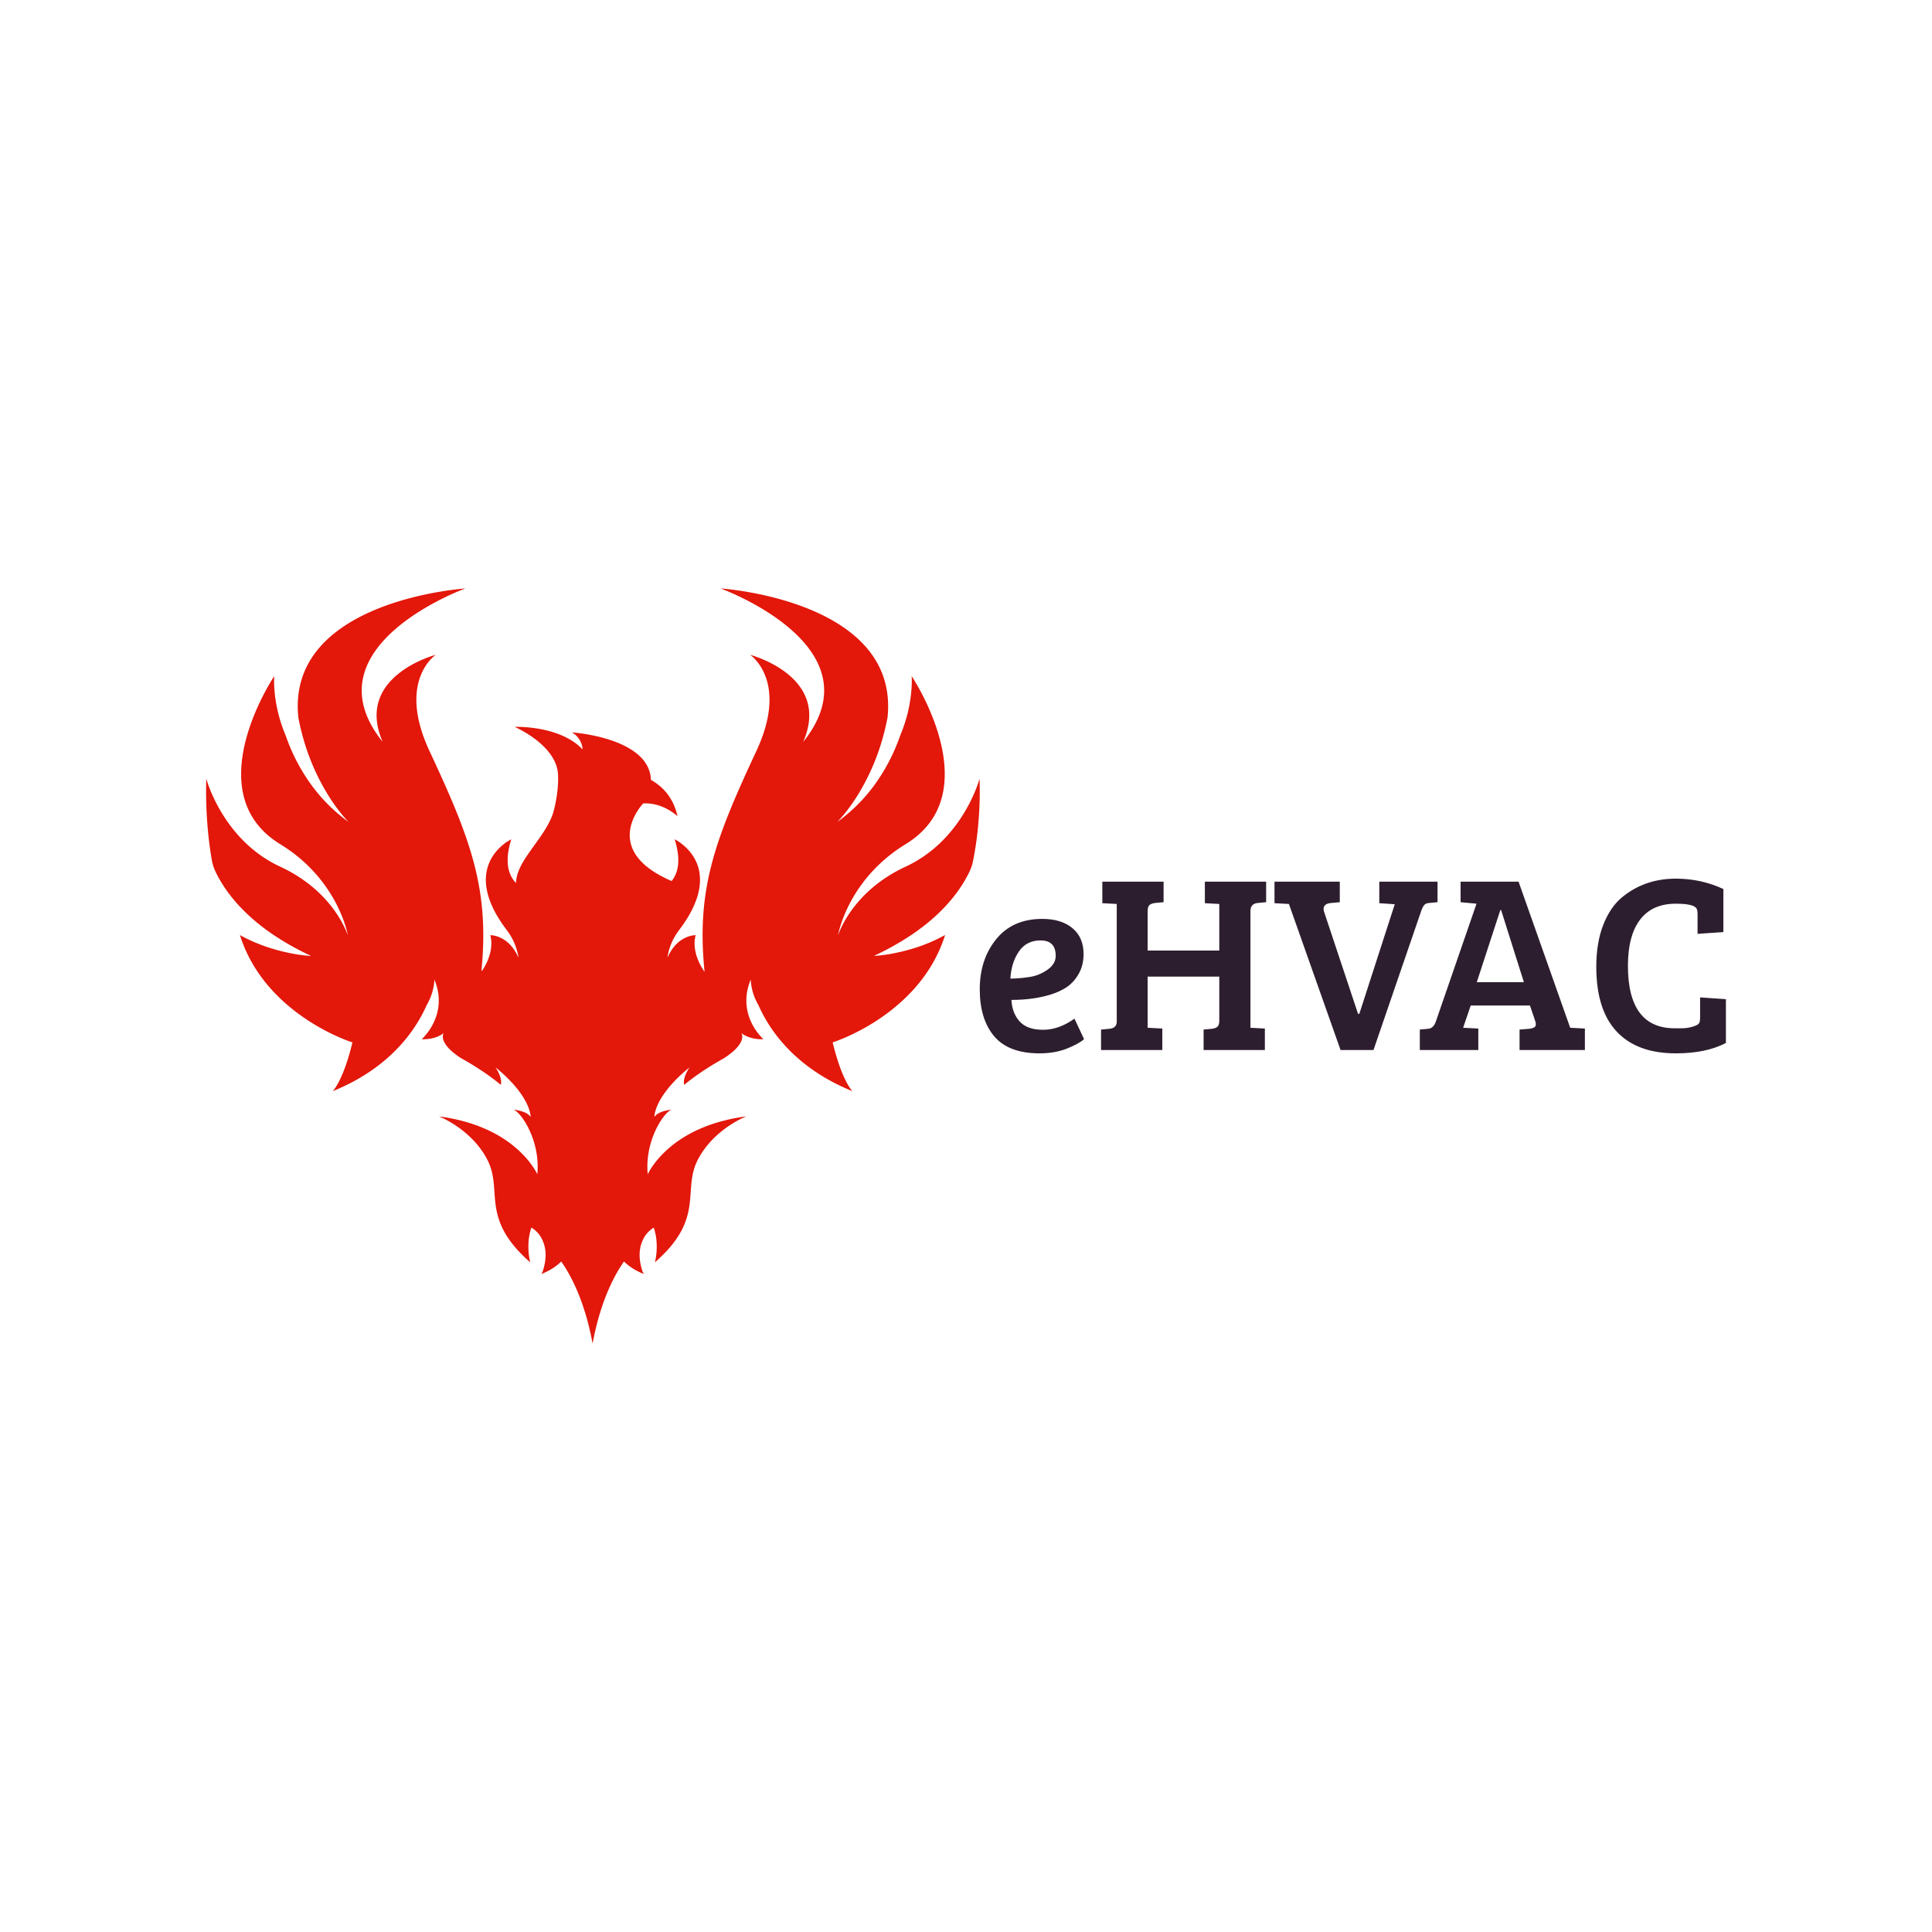 <svg xmlns="http://www.w3.org/2000/svg" width="300px" height="300px"  viewBox="-45.287 89.261 656.227 396.479"> 
    <svg xmlns="http://www.w3.org/2000/svg" id="Layer_1" dataName="Layer 1" viewBox="-0.006 -0.04 1014.862 990.499" height="256.479" width="262.787" y="159.261" x="24.713" preserveAspectRatio="xMinYMin" style="overflow: visible;">
        <path class="cls-1" d="M1507.37,762.57q0-2.18-.06-3.81c-.06-1.76-.11-3.07-.13-3.85l0-.84s-21.26,80.29-96.88,115.33c-.45.2-.9.42-1.33.63-69.52,32.79-86.69,87.67-87.44,89.51.37-2.22,13.18-73.41,88.86-119.72q3.39-2.07,6.51-4.27c99.62-69.42,1.21-216,1.21-216s1.71,21.19-5.66,50.1q-1.18,4.62-2.69,9.46a189.1,189.1,0,0,1-6.63,18.11,248.3,248.3,0,0,1-33.87,65.17,219.44,219.44,0,0,1-48.8,48.48c.74-.74,13.4-13.19,27.86-36.84a293.5,293.5,0,0,0,31.51-72.3q3.42-11.94,6.07-25.15c.2-.9.38-1.83.55-2.75,16-154.19-219-169.3-219-169.3s209.27,75.69,108.35,201.32c37.25-85.56-67.74-113.77-69.59-114.25,1.09.73,50.85,34.92,8.09,126.4C1160,834.17,1136,898.41,1146.14,1004.28c.09,1.05.21,2.11.32,3.18a79.19,79.19,0,0,1-9.06-16.87,60.67,60.67,0,0,1-2.83-9.41c-.32-1.41-.56-2.78-.74-4.08a.53.53,0,0,0,0-.13q-.22-1.5-.33-2.91a48,48,0,0,1,0-8.21c.09-.52.17-1.06.26-1.59.27-1.6.58-3.23.92-4.9a23,23,0,0,0-4.15.39c-.29,0-.6.11-.92.17-.48.1-1,.21-1.53.34l-1.1.3c-.51.15-1,.31-1.6.5s-1.13.38-1.71.61c-.87.35-1.77.75-2.71,1.19-.32.15-.62.31-.94.47s-.92.49-1.4.75l-1.41.84c-.48.3-1,.6-1.43.93s-1,.68-1.46,1-1,.75-1.46,1.15-1,.81-1.46,1.25-1,.89-1.46,1.37a50.87,50.87,0,0,0-6.08,7.19c-.49.7-1,1.44-1.44,2.19-.72,1.12-1.42,2.33-2.1,3.59q-.26.47-.51,1c-.51,1-1,2-1.47,3-.1.21-.21.41-.29.62s-.2.46-.3.69h0c.12-.81.23-1.61.37-2.41.41-2.4.94-4.8,1.58-7.16a77.29,77.29,0,0,1,7.75-18.31q1.29-2.21,2.71-4.33c1-1.43,1.94-2.84,3-4.21.63-.84,1.26-1.66,1.85-2.48q1.82-2.46,3.47-4.84l1.63-2.38c1-1.58,2.07-3.14,3-4.68a125.36,125.36,0,0,0,13.34-27.64c.81-2.44,1.47-4.81,2-7.13.22-.91.43-1.82.6-2.71s.35-1.86.5-2.77a68.78,68.78,0,0,0,.92-10.41c0-.05,0-.06,0-.08h0c.17-20.21-9.3-34.17-18.19-42.8-.52-.51-1-1-1.55-1.47s-1-.91-1.52-1.34-1-.85-1.48-1.24c-1.7-1.39-3.31-2.56-4.72-3.53l-1.18-.77a45.62,45.62,0,0,0-4.61-2.68c3.35,10.67,4.75,19.7,4.75,27.34q0,1,0,2c0,.7-.07,1.39-.11,2.07s-.08,1.07-.13,1.58a48.08,48.08,0,0,1-1.24,7.15c-.24,1-.51,1.9-.82,2.79q-.27.79-.54,1.53c-.16.43-.33.86-.51,1.27-.4,1-.82,1.89-1.28,2.77-.17.34-.35.69-.54,1a34.06,34.06,0,0,1-2.51,3.91c-.35.46-.69.92-1.06,1.37-.84-.36-1.66-.74-2.47-1.09-60.91-27.15-56.54-62.39-46.57-83.15a74.2,74.2,0,0,1,11.69-17.51c26-1.66,45.08,16.77,45.08,16.77-5.46-24.3-19.18-38.93-34.89-47.68-.52-14.95-8.18-26.34-19.13-35-8.6-6.82-19.23-12-30-15.87-2.83-1-5.68-2-8.51-2.81-6.35-1.92-12.59-3.43-18.34-4.6a225.86,225.86,0,0,0-28.09-4.08c3.07,1.28,6.84,4.39,9.76,8.68a26.31,26.31,0,0,1,4.66,13.65,73,73,0,0,0-13.17-10.84c-31.57-20.54-75.95-18.65-75.95-18.65s29.32,12.51,45.92,34.52c6.09,8.08,10.47,17.43,11,27.91s-.36,23.47-3.73,39.53c-.43,2-.87,4-1.37,6.08a71.92,71.92,0,0,1-3.2,10c-12.11,29.95-43.56,56.2-46.57,83.15a35.67,35.67,0,0,0-.24,3.57l-.29-.31c-.23-.23-.44-.47-.65-.7-.45-.48-.87-1-1.28-1.47s-.72-.91-1.08-1.37a37,37,0,0,1-2.51-3.91c-.18-.32-.36-.67-.54-1-.45-.88-.88-1.81-1.28-2.77-.17-.43-.34-.84-.5-1.27s-.37-1-.54-1.53c-.31-.91-.59-1.84-.83-2.79a48.11,48.11,0,0,1-1.23-7.15c-.06-.51-.11-1-.14-1.58s-.07-1.36-.1-2.07,0-1.31,0-2c0-7.63,1.4-16.67,4.77-27.34a44.31,44.31,0,0,0-4.63,2.68L887,837c-1.41,1-3,2.15-4.72,3.53-.49.39-1,.81-1.48,1.24s-1,.88-1.52,1.34-1,1-1.55,1.47c-8.88,8.63-18.35,22.62-18.18,42.8,0,0,0,0,0,0v0h0v.06a68.73,68.73,0,0,0,.91,10.41c.15.91.31,1.84.51,2.77s.38,1.81.59,2.71c.54,2.32,1.21,4.69,2,7.13a125.5,125.5,0,0,0,13.33,27.64c1,1.54,2,3.1,3,4.68l1.63,2.38c1.1,1.59,2.27,3.2,3.47,4.84.6.82,1.23,1.64,1.86,2.48,1.05,1.37,2,2.79,3,4.21s1.84,2.86,2.7,4.33a76.88,76.88,0,0,1,7.75,18.31A68.32,68.32,0,0,1,902,986.5c.14.8.26,1.6.37,2.41-.1-.23-.21-.46-.32-.69a5.75,5.75,0,0,0-.29-.62c-.47-1-1-2.05-1.46-3-.17-.33-.35-.65-.52-1-.67-1.26-1.37-2.45-2.09-3.59-.48-.75-.95-1.49-1.45-2.19a50.87,50.87,0,0,0-6.08-7.19c-.48-.48-1-.94-1.45-1.37s-1-.85-1.47-1.25-1-.78-1.45-1.15-1-.71-1.47-1-.95-.63-1.43-.93l-1.41-.84c-.48-.28-.94-.52-1.4-.75l-.94-.47c-.93-.44-1.84-.84-2.71-1.19-.57-.22-1.15-.42-1.71-.61s-1.08-.35-1.6-.5l-1.1-.3c-.53-.13-1-.24-1.52-.34-.32-.06-.63-.13-.93-.17a23,23,0,0,0-4.15-.39c.36,1.67.66,3.3.92,4.9l.24,1.53a49.39,49.39,0,0,1,0,8.27q-.13,1.41-.33,2.91a.57.57,0,0,1,0,.13c-.2,1.29-.44,2.66-.75,4.08a64.14,64.14,0,0,1-2.83,9.41,78.68,78.68,0,0,1-8.61,16.19c0-.83-.08-1.67-.13-2.5C864,898.41,840,834.17,785.72,718c-42.75-91.48,7-125.67,8.1-126.4-1.86.48-106.85,28.69-69.59,114.25C623.31,580.26,832.57,504.57,832.57,504.57s-235,15.11-219,169.3c.19.92.37,1.85.55,2.75q2.63,13.2,6.07,25.15a293.88,293.88,0,0,0,31.51,72.3c14.46,23.65,27.12,36.1,27.86,36.84a219.44,219.44,0,0,1-48.8-48.48,248.55,248.55,0,0,1-33.86-65.17,186.43,186.43,0,0,1-6.63-18.11q-1.51-4.85-2.69-9.46c-7.38-28.91-5.66-50.1-5.66-50.1s-98.42,146.54,1.2,216q3.12,2.21,6.52,4.27c75.68,46.31,88.48,117.5,88.86,119.72-.76-1.84-17.92-56.72-87.44-89.51-.44-.21-.88-.43-1.33-.63-75.62-35-96.88-115.33-96.88-115.33s0,.36-.05,1.07-.07,2-.11,3.62c0,1.27-.06,2.8-.08,4.54-.24,17.18.22,56.15,7.48,97.47a55.06,55.06,0,0,0,1.9,7.72,54.13,54.13,0,0,0,2.91,7.4c7.3,15.3,18.94,33.18,37.43,51.55,3.09,3.07,6.35,6.14,9.82,9.23q1.74,1.53,3.54,3.08c1.8,1.52,3.66,3.07,5.58,4.63q1.9,1.53,3.88,3.08c.66.5,1.33,1,2,1.54,2,1.54,4.08,3.07,6.21,4.61l2.15,1.53c2.16,1.54,4.38,3.06,6.67,4.58,1.51,1,3.06,2,4.63,3h0c3.94,2.53,8,5,12.29,7.54,3.56,2.08,7.26,4.15,11.07,6.21q9.56,5.13,20.16,10.11a191.58,191.58,0,0,1-26.08-3.43c-18-3.47-42.92-10.37-67.3-24,17.14,54.55,56.15,90.37,89.76,112.24l0-.07a1.09,1.09,0,0,1,.08.15C658,1091.76,684.53,1100,684.53,1100c-12,50.06-25.49,63.62-25.9,64,46.39-18.75,76.89-44.82,96.81-69.59a194.22,194.22,0,0,0,26.17-42.6c.13-.3.26-.58.39-.86,0-.08.1-.16.15-.24.36-.63.71-1.25,1.05-1.88.81-1.5,1.57-3,2.27-4.54.34-.74.67-1.51,1-2.26.24-.58.49-1.16.71-1.74.06-.16.12-.32.19-.49s.2-.52.28-.77c.18-.46.35-.92.51-1.39l.54-1.65c.21-.59.4-1.21.57-1.82s.27-1,.41-1.47c.4-1.47.76-3,1.05-4.46.06-.28.12-.54.16-.82s.12-.58.17-.88c.13-.71.24-1.42.34-2.13.08-.55.16-1.11.22-1.68s.17-1.34.21-2c0-.12,0-.18,0-.18.08-1,.16-1.93.22-2.91a70.09,70.09,0,0,1,3.13,9,66.52,66.52,0,0,1,2.57,20.58c0,.44,0,.88-.07,1.32s-.06,1-.09,1.54c-.1,1.33-.25,2.64-.44,3.94,0,.41-.1.79-.17,1.21s-.17,1-.26,1.54c-.07.34-.13.68-.21,1s-.15.8-.24,1.19c-.12.58-.24,1.15-.39,1.72s-.28,1.12-.44,1.69v0c-.15.55-.3,1.11-.47,1.66s-.35,1.12-.53,1.68c-.14.4-.28.83-.42,1.23s-.3.86-.46,1.28-.29.78-.44,1.16-.34.87-.52,1.29-.43,1-.66,1.54c0,0,0,.09-.05.13-.23.53-.47,1.05-.73,1.57s-.37.8-.58,1.2a74.06,74.06,0,0,1-6,10c-.24.35-.51.73-.77,1.09s-.71,1-1.1,1.45-.58.77-.89,1.16c-1.25,1.57-2.58,3.09-4,4.6-.75.8-1.49,1.58-2.27,2.37l-.09.08h.22c4.71.17,17.83-.16,27.72-7.45l.84-.63h0c-.18.25-2.1,3.22-.59,8.46.1.34.21.68.34,1h0c.08.24.18.47.26.71h0l.32.74c.11.25.23.52.36.78s.4.79.64,1.19h0a18.9,18.9,0,0,0,1,1.68v0c.27.42.58.86.9,1.29l.35.48c.44.6.94,1.22,1.47,1.85.29.32.59.66.87,1s.59.65.9,1q.72.76,1.53,1.56c.7.69,1.43,1.38,2.24,2.08l0,0,1.2,1,2.1,1.73c.46.36.92.72,1.4,1.08.78.59,1.58,1.21,2.44,1.81q.76.57,1.59,1.14c1.16.81,2.37,1.61,3.65,2.45l.09,0s0,0,0,0c.36.21.73.41,1.1.61,1.55.86,3.09,1.73,4.6,2.6l2,1.18c2.27,1.31,4.5,2.64,6.67,4l.07,0,2,1.27,1.06.64c.34.23.69.45,1,.67.71.43,1.41.87,2.11,1.31s1.62,1.06,2.44,1.58l2.71,1.77,3.48,2.32,2.11,1.45q6.76,4.63,12.85,9.33c.38.3.74.59,1.12.87s.76.57,1.12.86c.74.58,1.47,1.17,2.19,1.75.19.15.36.29.54.41l1.63,1.32,1.06.88h0c2.39-9.42-6.38-22.11-7-23l2.06,1.7c5.46,4.56,10.24,8.93,14.43,13.14,17.59,17.56,24.73,31.62,27.63,40.36,2.11,6.39,2,9.93,2,9.93-4-5.91-13.49-8.49-22.31-9.57,2.09.88,4.62,2.88,7.31,5.83,4.88,5.34,10.33,13.77,14.84,24.25,6.46,15,10.94,34.28,8.9,54.63-.08-.19-.19-.41-.33-.7s-.17-.33-.25-.52c-.19-.34-.38-.73-.62-1.15s-.44-.83-.71-1.3c0-.08-.09-.16-.13-.24l-.86-1.47a1,1,0,0,1-.13-.22l-.6-.95c-.21-.34-.42-.68-.64-1l-.7-1.08c-.47-.74-1-1.5-1.56-2.31l-.87-1.23c-.59-.81-1.22-1.67-1.91-2.56-.34-.46-.69-.9-1-1.37-.71-.9-1.48-1.85-2.28-2.8l-1.24-1.47c-.85-1-1.74-2-2.69-3q-2.79-3-6.17-6.26c-1.05-1-2.14-2-3.27-3l-.25-.23-.11-.11c-.58-.5-1.17-1-1.77-1.53s-1.1-.94-1.68-1.42c-2-1.65-4.09-3.31-6.31-5-.38-.29-.75-.55-1.13-.82-1.13-.84-2.3-1.65-3.49-2.48l-1.2-.81c-1.36-.92-2.76-1.82-4.2-2.73s-2.92-1.82-4.45-2.7c-3-1.77-6.25-3.52-9.63-5.21-.78-.4-1.57-.78-2.38-1.17-1-.49-2.07-1-3.14-1.48s-2.14-1-3.23-1.44-2.2-1-3.32-1.41-2.26-.92-3.43-1.37c-.52-.21-1.05-.43-1.59-.62-1.94-.74-4-1.47-6-2.15-.51-.19-1-.37-1.57-.54l-2.12-.7c-1.12-.37-2.24-.72-3.39-1.07a240.45,240.45,0,0,0-39-8.26l.1,0h.06l.32.12.07,0,.51.22c.3.11.65.25,1,.42h0c.42.18.86.37,1.37.61l1.17.53a141.75,141.75,0,0,1,29.68,19c.4.35.83.69,1.24,1,1.21,1,2.43,2.11,3.64,3.23s2.42,2.26,3.62,3.45c.37.35.72.71,1.08,1.09,1.06,1,2.1,2.15,3.15,3.3.42.44.83.9,1.23,1.37q1.84,2.05,3.61,4.24c.78,1,1.57,2,2.32,3,1.16,1.52,2.27,3.09,3.36,4.71l1,1.48.3.46c.35.53.68,1.06,1,1.59,1.42,2.27,2.76,4.64,4,7.09a69.79,69.79,0,0,1,4.57,11.06c.06.22.14.43.2.64s.08.21.1.32a1.36,1.36,0,0,1,.08.32c.06.19.13.4.18.59s.15.52.21.78.21.66.29,1,.21.83.32,1.26c.19.79.38,1.59.55,2.38.1.42.18.84.25,1.25.48,2.37.86,4.73,1.17,7.09.07.48.11.94.17,1.41.3,2.48.53,5,.72,7.49.07.63.1,1.25.15,1.88s.1,1.26.14,1.88.09,1.26.13,1.91c.16,2.15.3,4.3.46,6.48.09,1,.17,2.06.27,3.08,0,.24,0,.47.05.69.13,1.27.25,2.54.38,3.81.17,1.52.36,3.05.58,4.59s.45,3.08.75,4.64c.18,1.06.39,2.1.61,3.15.17.78.34,1.56.52,2.35.1.34.16.66.26,1,.36,1.49.76,3,1.21,4.49.15.5.31,1,.47,1.52.35,1.1.73,2.23,1.13,3.37.24.65.5,1.31.74,2h0c.27.71.56,1.42.85,2.13v0c.44,1.06.89,2.12,1.38,3.19a.34.34,0,0,1,0,.11c.44.94.9,1.9,1.37,2.85s.85,1.68,1.31,2.52c.19.37.39.74.59,1.1.61,1.11,1.25,2.25,1.94,3.37,1.36,2.26,2.85,4.57,4.49,6.89.54.78,1.1,1.56,1.69,2.35l1.1,1.48c.75,1,1.53,2,2.33,3l1.22,1.51c.35.4.68.8,1,1.21l1.85,2.15c1.26,1.43,2.57,2.87,4,4.35.69.72,1.37,1.45,2.11,2.2.4.42.81.85,1.23,1.27.85.86,1.72,1.69,2.6,2.58l2.57,2.46,1.55,1.43.51.47,1.36,1.24c.84.74,1.67,1.5,2.55,2.26-.24-.87-6.2-23.28,1.52-45.53h0l.23.12a.07.07,0,0,0,.05,0,.26.26,0,0,0,.11.08l.05,0,.18.11a4.6,4.6,0,0,0,.46.3l.08.06.84.58.55.4.6.45c.22.16.41.32.63.49l.74.61.66.56.48.42c.33.29.66.6,1,.94s.49.5.75.77a7.91,7.91,0,0,1,.56.59c.36.36.71.74,1.06,1.16a21.13,21.13,0,0,1,1.42,1.77c.25.32.48.63.71,1a.3.3,0,0,1,.09.13c.47.66.9,1.35,1.33,2.07.23.37.43.74.63,1.13l.6,1.21a9.15,9.15,0,0,1,.47,1.07.3.3,0,0,1,.08.16c4.45,9.23,6.72,22.85.28,41.84l-1.42,2.72.16,0c.69-.25,1.36-.53,2.05-.82s1.36-.57,2-.89h0l2.07-1a73.38,73.38,0,0,0,18.66-12.61l1-.93h0c12.85,18.27,30.88,52.16,41.14,107.59,0,0,0,0,0-.07,10.28-55.41,28.3-89.27,41.14-107.53h0l1,.92a74.26,74.26,0,0,0,18.66,12.61l2.07,1h0c.68.32,1.37.61,2.05.89s1.37.55,2,.82l.16,0-1.42-2.72c-6.43-19-4.19-32.57.26-41.8,0,0,0,0,0,0,.17-.41.36-.81.55-1.22s.39-.81.61-1.21.41-.76.64-1.13a24.26,24.26,0,0,1,1.32-2.07.43.43,0,0,1,.09-.13c.21-.33.46-.64.71-1a19.29,19.29,0,0,1,1.42-1.77c.35-.41.7-.8,1-1.16.18-.21.38-.41.56-.59l.76-.77c.34-.33.69-.65,1-.94.16-.14.32-.29.48-.42s.45-.4.67-.57c.48-.41.93-.78,1.35-1.09l.6-.45c.19-.16.38-.28.55-.4.32-.23.61-.42.85-.58,0,0,0,0,.09-.06l.39-.26a1.62,1.62,0,0,1,.29-.17.35.35,0,0,0,.11-.08l0,0,.23-.12c7.72,22.25,1.77,44.66,1.53,45.53.86-.76,1.71-1.51,2.54-2.26l1.36-1.24c.7-.63,1.39-1.27,2.06-1.9.89-.84,1.75-1.66,2.57-2.46s1.75-1.72,2.6-2.58c.42-.42.84-.85,1.24-1.27l2.12-2.2c1.37-1.48,2.69-2.92,4-4.35l1.84-2.15,1-1.21c.41-.5.81-1,1.23-1.51.79-1,1.58-2,2.32-3,.38-.49.75-1,1.1-1.48.6-.79,1.16-1.57,1.7-2.35,1.63-2.32,3.13-4.63,4.48-6.89.68-1.12,1.32-2.26,1.94-3.37.21-.36.4-.73.6-1.1.45-.84.88-1.68,1.3-2.52s.93-1.91,1.38-2.85c0,0,0-.07,0-.11.49-1.07.94-2.13,1.39-3.19a0,0,0,0,0,0,0c.3-.71.57-1.42.85-2.13h0c.25-.67.5-1.32.73-2,.4-1.13.78-2.26,1.15-3.37l.46-1.52c.45-1.5.85-3,1.21-4.49.09-.35.16-.67.25-1,.18-.79.36-1.57.53-2.35.21-1,.42-2.09.6-3.15.29-1.56.53-3.11.75-4.64s.41-3.07.58-4.59c.13-1.27.26-2.54.38-3.81,0-.23,0-.46.06-.69.1-1,.18-2,.26-3.08.16-2.19.32-4.34.46-6.48,0-.65.09-1.27.14-1.91s.09-1.27.13-1.88l.15-1.88c.2-2.51.43-5,.72-7.49l.18-1.41c.31-2.36.68-4.72,1.16-7.09.07-.41.15-.83.26-1.25.17-.79.35-1.59.55-2.38.1-.43.2-.84.32-1.26s.18-.67.28-1,.13-.51.22-.78.12-.4.17-.59,0-.23.08-.32.07-.22.11-.32.13-.42.19-.64a71.72,71.72,0,0,1,4.57-11.06c1.27-2.45,2.61-4.82,4-7.09.33-.53.67-1.06,1-1.59.1-.16.2-.3.31-.46.32-.5.64-1,1-1.48,1.09-1.62,2.2-3.19,3.36-4.71.76-1,1.55-2,2.33-3q1.79-2.19,3.6-4.24c.4-.47.83-.93,1.24-1.37,1-1.15,2.08-2.25,3.15-3.3a7,7,0,0,1,.54-.55c.17-.19.35-.36.54-.54,1.2-1.19,2.4-2.35,3.61-3.45s2.43-2.2,3.65-3.23c.41-.34.83-.68,1.23-1a141.76,141.76,0,0,1,29.7-19l1.16-.53c.5-.24,1-.43,1.36-.61h0l1-.42.52-.22.07,0,.38-.13s0,0,0,0a239.6,239.6,0,0,0-39,8.25c-1.16.35-2.28.7-3.39,1.07l-2.13.7c-.53.17-1,.35-1.57.54q-3.06,1-6,2.15c-.54.19-1.06.41-1.59.62-1.17.43-2.29.9-3.42,1.37s-2.23.93-3.33,1.41-2.16,1-3.23,1.44-2.09,1-3.13,1.48c-.82.39-1.61.77-2.39,1.17-3.38,1.69-6.59,3.44-9.63,5.21q-2.28,1.34-4.44,2.7c-1.44.91-2.84,1.81-4.2,2.73l-1.21.81c-1.19.83-2.36,1.64-3.49,2.48-.38.27-.74.53-1.12.82-2.22,1.64-4.33,3.3-6.31,5-.59.48-1.14,1-1.69,1.42s-1.19,1-1.76,1.53l-.37.34c-1.13,1-2.22,2-3.26,3q-3.39,3.21-6.17,6.26c-1,1-1.85,2-2.7,3l-1.23,1.47c-.8,1-1.57,1.9-2.28,2.8l-1.06,1.37c-.67.88-1.3,1.74-1.91,2.56l-.87,1.23c-.56.81-1.08,1.57-1.56,2.31-.24.37-.47.72-.69,1.08s-.44.68-.65,1l-.59.95a1.64,1.64,0,0,1-.14.22c-.3.51-.58,1-.86,1.47l-.12.24c-.27.47-.5.9-.71,1.3s-.45.81-.62,1.15c-.08.19-.17.36-.25.52s-.26.51-.34.7-.21.49-.24.51l-.21-.4.45-.11v0c-2-20.32,2.44-39.56,8.89-54.58v0c4.51-10.48,10-18.91,14.84-24.25a35.94,35.94,0,0,1,3.89-3.69,14.94,14.94,0,0,1,3.42-2.14c-8.82,1.08-18.33,3.66-22.31,9.57,0,0-.15-3.49,1.91-9.78,2.86-8.73,10-22.84,27.69-40.51,4.19-4.2,9-8.58,14.43-13.14.68-.58,1.37-1.15,2.07-1.72v0c-.61.89-9.38,13.59-7,23h0l1.07-.87c.35-.3.72-.58,1.1-.88.17-.14.33-.29.52-.44.9-.72,1.8-1.44,2.73-2.16.73-.57,1.49-1.17,2.25-1.73.37-.3.74-.58,1.14-.87s.76-.57,1.13-.86c.78-.58,1.55-1.18,2.35-1.75.38-.29.77-.56,1.16-.85.8-.58,1.6-1.18,2.43-1.76l1.14-.8,2.56-1.81c.28-.2.57-.38.84-.58l.1,0c.69-.48,1.39-1,2.1-1.45,2.8-1.9,5.67-3.78,8.64-5.67l3.15-2,3.1-1.91h0c.77-.45,1.51-.92,2.27-1.36s1.36-.82,2.05-1.22,1.6-1,2.42-1.41,1.35-.8,2-1.18q2.25-1.3,4.59-2.6l1.12-.64q2-1.26,3.75-2.49l1.59-1.14c.86-.6,1.66-1.21,2.44-1.81.48-.36.94-.73,1.39-1.08.74-.59,1.44-1.16,2.1-1.73l1.2-1a.07.07,0,0,0,0,0c.8-.7,1.53-1.4,2.23-2.08.55-.52,1.07-1.05,1.54-1.56l.89-1c.31-.33.6-.67.87-1,.53-.63,1-1.25,1.48-1.85a4.71,4.71,0,0,0,.34-.48c.32-.43.63-.87.91-1.29l0,0c.37-.59.71-1.14,1-1.68h0c.24-.4.44-.81.64-1.19a5.35,5.35,0,0,0,.35-.78c.12-.25.21-.49.32-.74h0c.08-.24.19-.47.27-.71h0c.12-.36.24-.7.33-1,1.57-5.49-.61-8.48-.61-8.48h0l.83.62c9.91,7.29,23,7.62,27.74,7.45h.22l-.09-.09c-.78-.78-1.54-1.57-2.27-2.37-1.39-1.5-2.72-3-4-4.6-.31-.39-.61-.77-.9-1.16l-1.1-1.45c-.26-.36-.52-.71-.76-1.09a74.13,74.13,0,0,1-6-10c-.2-.4-.4-.8-.58-1.2s-.49-1-.72-1.57l-.06-.13c-.23-.51-.44-1-.65-1.54l-.53-1.29c-.15-.38-.3-.78-.42-1.16s-.32-.86-.47-1.28-.29-.82-.41-1.23-.37-1.12-.54-1.68-.32-1.1-.47-1.66v0c-.16-.57-.31-1.13-.45-1.69s-.26-1.14-.39-1.72l0-.18c-.15-.68-.28-1.34-.41-2s-.23-1.34-.35-2c0-.25-.05-.5-.09-.74-.18-1.3-.33-2.61-.43-3.94,0-.51-.07-1-.1-1.54s0-.88,0-1.32a66.22,66.22,0,0,1,2.55-20.59,73.07,73.07,0,0,1,3.14-9c.07,1,.14,2,.22,2.91a1.35,1.35,0,0,0,0,.18c0,.69.13,1.36.22,2s.13,1.13.22,1.68c.1.71.2,1.42.34,2.13,0,.3.1.6.16.88s.1.54.16.82c.3,1.51.65,3,1,4.46l.42,1.47c.17.61.35,1.23.57,1.82s.35,1.11.54,1.65.33.93.5,1.39a8,8,0,0,0,.29.77c.07.17.12.33.18.49.23.58.47,1.16.71,1.74.32.75.65,1.52,1,2.26.7,1.54,1.45,3,2.26,4.54.35.63.69,1.25,1.06,1.88,0,.08.1.16.15.24h0c.12.29.24.56.38.85a193.83,193.83,0,0,0,26.17,42.6c19.91,24.77,50.4,50.83,96.8,69.59-.41-.41-13.85-14-25.9-64,0,0,26.49-8.22,57.66-28.47h0l.07-.14,0,.07c33.6-21.87,72.61-57.69,89.75-112.22h0l-.07,0-.06,0c-24.34,13.57-49.23,20.45-67.17,23.92a191.38,191.38,0,0,1-26.08,3.43c7.08-3.31,13.78-6.68,20.16-10.11q5.71-3.09,11.08-6.22,6.4-3.75,12.28-7.53h0q2.36-1.53,4.64-3c2.28-1.53,4.49-3,6.67-4.58.72-.5,1.44-1,2.14-1.53,2.12-1.55,4.19-3.08,6.22-4.61.67-.5,1.34-1,2-1.54q2-1.55,3.9-3.08,2.85-2.32,5.56-4.63,1.82-1.54,3.54-3.08,5.21-4.62,9.83-9.23c18.48-18.38,30.11-36.25,37.42-51.55a58.62,58.62,0,0,0,4.81-15.12C1507.26,818.86,1507.64,779.38,1507.37,762.57Z" transform="translate(-492.57 -504.57)" style="fill: #e3170a; fill-opacity: 1;">
        </path>
    </svg> 
    <svg y="257.83" viewBox="3.18 34.4 253.44 59.34" x="287.5" height="59.34" width="253.44" style="overflow: visible;">
        <g fill="#2d1e2f" fill-opacity="1" style="">
            <path d="M24.42 48.07L24.42 48.07Q30.87 48.07 34.66 51.21Q38.44 54.35 38.44 60.03L38.44 60.03Q38.44 63.81 36.81 66.69Q35.17 69.57 32.77 71.21Q30.36 72.84 26.92 73.87L26.92 73.87Q21.16 75.59 13.93 75.59L13.93 75.59Q14.19 80.15 16.77 82.95Q19.35 85.74 24.68 85.74Q30.01 85.74 35.35 81.96L35.35 81.96L38.61 88.92Q36.89 90.47 32.81 92.11Q28.72 93.74 23.48 93.74L23.48 93.74Q12.99 93.74 8.08 87.94Q3.18 82.13 3.18 71.98Q3.18 61.83 8.77 54.95Q14.36 48.07 24.42 48.07ZM20.51 67.73Q23.65 67.17 26.32 65.23Q28.98 63.30 28.98 60.63L28.98 60.63Q28.98 55.38 23.82 55.38L23.82 55.38Q19.01 55.38 16.43 59.21Q13.85 63.04 13.59 68.37L13.59 68.37Q17.37 68.28 20.51 67.73ZM84.54 82.56L84.54 82.56L84.54 67.68L60.20 67.68L60.20 85.05L65.19 85.31L65.19 92.62L44.38 92.62L44.38 85.66L47.21 85.40Q49.71 85.14 49.71 82.99L49.71 82.99L49.71 43.00L44.81 42.74L44.81 35.43L65.62 35.43L65.62 42.40L62.78 42.66Q61.40 42.83 60.80 43.39Q60.20 43.95 60.20 45.49L60.20 45.49L60.20 58.82L84.54 58.82L84.54 43.00L79.64 42.74L79.64 35.43L100.45 35.43L100.45 42.40L97.61 42.66Q95.12 42.91 95.12 45.41L95.12 45.41L95.12 85.05L100.02 85.31L100.02 92.62L79.21 92.62L79.21 85.66L82.04 85.40Q83.33 85.23 83.94 84.67Q84.54 84.11 84.54 82.56ZM120.14 45.67L120.14 45.67L131.67 80.32L132.10 80.32L144.14 43.09L138.89 42.74L138.89 35.43L158.67 35.43L158.67 42.40L155.83 42.66Q154.71 42.74 154.20 43.30Q153.68 43.86 153.17 45.24L153.17 45.24L136.91 92.62L125.73 92.62L108.19 43.00L103.29 42.74L103.29 35.43L125.47 35.43L125.47 42.40L122.64 42.66Q119.97 42.83 119.97 44.72L119.97 44.72Q119.97 45.15 120.14 45.67ZM158.07 82.99L158.07 82.99L171.91 42.91L166.50 42.40L166.50 35.43L186.19 35.43L203.73 85.05L203.82 85.05L208.72 85.31L208.72 92.62L186.53 92.62L186.53 85.66L189.80 85.40Q191.26 85.23 191.78 84.71Q192.30 84.19 191.87 82.82L191.87 82.82L190.06 77.49L169.94 77.49L167.36 85.05L172.52 85.31L172.52 92.62L152.65 92.62L152.65 85.66L155.49 85.40Q157.29 85.23 158.07 82.99ZM180.26 45.06L180.00 45.06L172.00 69.57L188.00 69.57L180.26 45.06ZM246.65 44.55L246.65 44.55Q245.70 42.91 239.60 42.91L239.60 42.91Q231.60 42.91 227.47 48.33Q223.34 53.75 223.34 63.98L223.34 63.98Q223.34 85.23 239.25 85.23L239.25 85.23Q239.51 85.23 241.53 85.23Q243.55 85.23 245.36 84.67Q247.16 84.11 247.51 83.51Q247.85 82.90 247.85 81.61L247.85 81.61L247.85 74.73L256.62 75.34L256.62 90.21Q249.92 93.74 239.60 93.74L239.60 93.74Q226.44 93.74 219.52 86.34Q212.59 78.95 212.59 64.33L212.59 64.33Q212.59 56.24 214.91 50.22Q217.24 44.20 221.19 40.85L221.19 40.85Q228.93 34.40 239.60 34.40L239.60 34.40Q248.20 34.40 255.76 37.93L255.76 37.93L255.76 52.55L246.99 53.15L246.99 46.44Q246.99 45.15 246.65 44.55Z" transform="translate(0, 0)">
            </path>
        </g>
        <animate attributeName="stroke-dasharray" repeatCount="indefinite" calcMode="spline" dur="1.493s" values="0 100;100 100;0 100" keyTimes="0;0.5;1" keySplines="0.3 0 0.7 1;0.3 0 0.7 1"></animate>
        <animate attributeName="stroke-dashoffset" repeatCount="indefinite" dur="1.493s" values="0;0;-100" keyTimes="0;0.5;1"></animate>
    </svg>
</svg>
